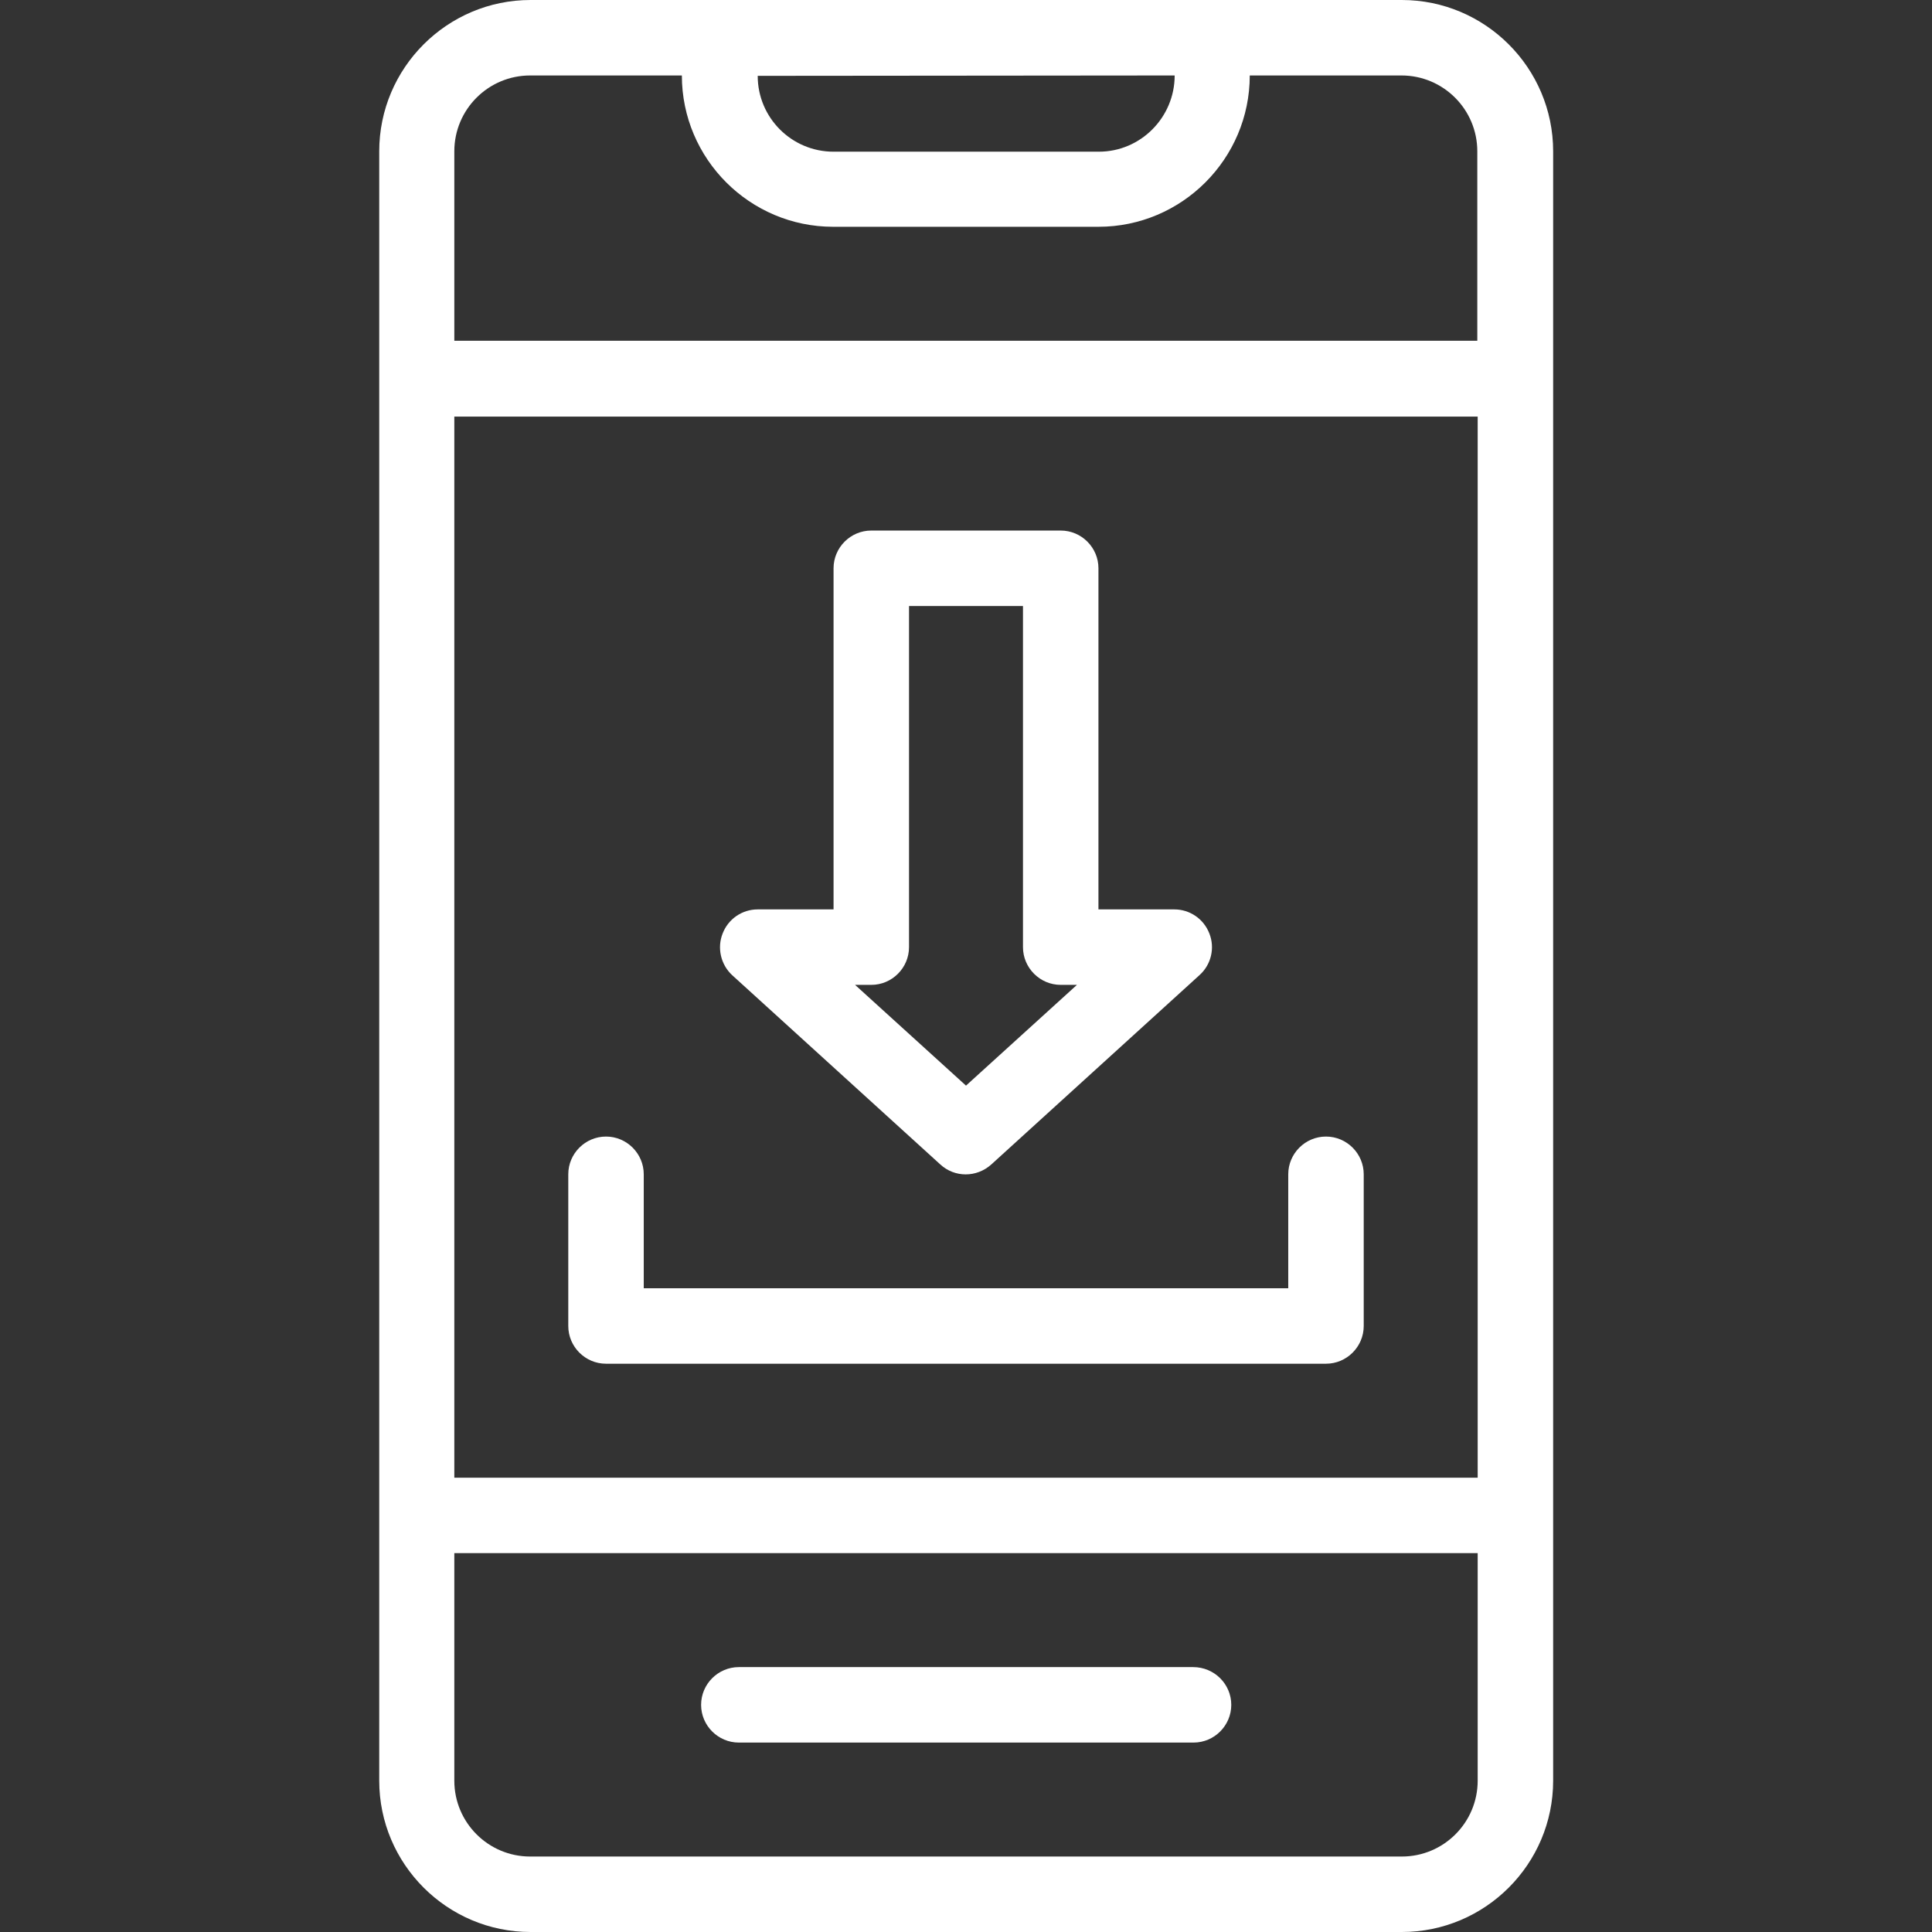 <svg xmlns="http://www.w3.org/2000/svg" xmlns:xlink="http://www.w3.org/1999/xlink" id="Capa_1" x="0px" y="0px" viewBox="0 0 512 512" style="enable-background:new 0 0 512 512;" xml:space="preserve"><rect x="0" y="0" width="512" height="512" fill="#333333" stroke="none"/><style type="text/css">	.st0{fill:#FFFFFF;}</style><g>	<path class="st0" d="M371.5,0c-70.1,0-160.8,0-230.9,0c-22.1,0-40.1,18-40.1,40.1v431.8c0,22.1,18,40.1,40.1,40.1h230.9  c22.1,0,40.1-18,40.1-40.1c0-22.7,0-413.6,0-431.8C411.6,18,393.6,0,371.5,0L371.5,0z M311.3,20L311.3,20c0,11.1-9,20.2-20.1,20.2  h-70.3c-11.1,0-20.1-9-20.1-20.1v0L311.3,20z M140.5,20h40.2v0c0,22.1,18,40.1,40.1,40.1h70.3c22.1,0,40.1-18,40.1-40.1v0h40.2  c11.1,0,20.1,9,20.1,20.1v50.2H120.4V40.1C120.4,29,129.4,20,140.5,20L140.5,20z M391.6,391.6H120.4V110.4h271.2V391.6z M371.5,492  H140.5c-11.1,0-20.1-9-20.1-20.1v-60.3h271.2v60.3C391.6,483,382.6,492,371.5,492z"></path>	<path class="st0" d="M316.2,441.8H195.8c-5.5,0-10,4.5-10,10s4.5,10,10,10h120.5c5.5,0,10-4.5,10-10S321.8,441.8,316.2,441.8z"></path>	<path class="st0" d="M160.6,361.4h190.8c5.5,0,10-4.5,10-10v-40.2c0-5.5-4.5-10-10-10s-10,4.5-10,10v30.2H170.6v-30.2  c0-5.5-4.5-10-10-10c-5.5,0-10,4.5-10,10v40.2C150.6,356.9,155.1,361.4,160.6,361.4z"></path>	<path class="st0" d="M194,258.4l55.2,50.2c3.8,3.5,9.6,3.5,13.5,0l55.2-50.2c3.1-2.8,4.1-7.2,2.6-11c-1.5-3.9-5.2-6.4-9.3-6.4  h-20.1v-90.4c0-5.5-4.5-10-10-10h-50.2c-5.5,0-10,4.5-10,10V241h-20.1c-4.1,0-7.8,2.5-9.3,6.4C190,251.2,191,255.6,194,258.4  L194,258.4z M230.9,261c5.5,0,10-4.5,10-10v-90.4h30.2V251c0,5.5,4.5,10,10,10h4.3L256,287.7L226.6,261L230.9,261L230.9,261z"></path></g></svg>